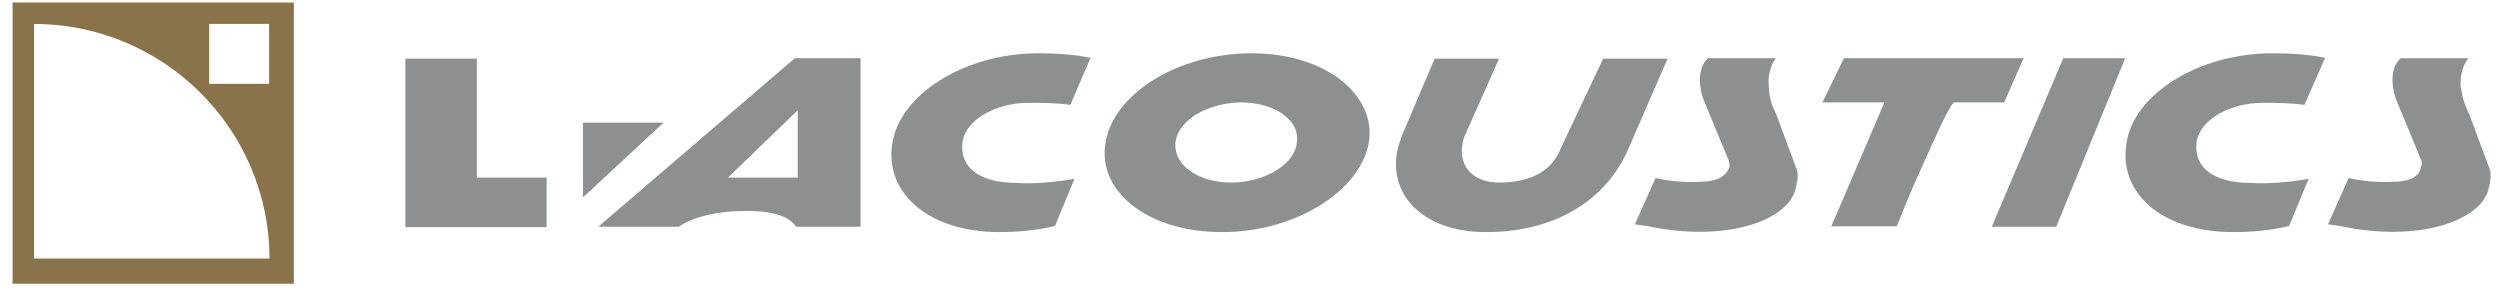 <svg width="141" height="17" viewBox="0 0 141 17" fill="none" xmlns="http://www.w3.org/2000/svg">
<g clip-path="url(#clip0_1015_605)">
<path d="M0.71 0.14V16.003H16.573V0.14H0.71ZM1.921 14.582V1.351C9.236 1.351 15.199 7.291 15.199 14.582H1.921ZM15.176 4.729H11.798V1.351H15.176V4.729Z" fill="#8A734A"/>
<path d="M41.056 10.017H44.993V6.22L41.056 10.017ZM48.533 12.789H44.899C44.457 12.066 43.129 11.857 41.848 11.903C40.45 11.903 39.029 12.253 38.284 12.789H33.741L44.83 3.284H48.533V12.789ZM73.132 8.106C73.389 6.685 71.735 5.777 70.011 5.777C68.287 5.777 66.517 6.662 66.307 7.967C66.121 9.388 67.705 10.296 69.428 10.296C71.129 10.296 72.946 9.411 73.132 8.106ZM77.209 7.99C76.766 10.739 73.109 13.091 68.916 13.091C64.7 13.091 61.904 10.762 62.347 8.106C62.72 5.358 66.377 3.005 70.593 3.005C74.833 3.005 77.605 5.404 77.209 7.99ZM61.508 3.261L60.367 5.917C59.598 5.8 58.713 5.8 57.991 5.8C56.267 5.8 54.497 6.685 54.287 7.99C54.101 9.411 55.172 10.319 57.409 10.319C58.177 10.389 59.575 10.273 60.6 10.086L59.505 12.742C58.503 12.998 57.339 13.091 56.384 13.091C52.237 13.091 49.884 10.762 50.327 8.106C50.723 5.358 54.357 3.005 58.573 3.005C59.598 3.005 60.623 3.075 61.508 3.261ZM26.893 10.017H30.829V12.812H22.863V3.308H26.893V10.017ZM32.879 6.918H37.422L32.879 11.135V6.918ZM84.663 10.296C86.597 10.249 87.598 9.481 88.041 8.339L90.417 3.308H94.051L91.884 8.293C90.79 10.948 88.111 13.091 83.801 13.091C80.167 13.091 78.141 10.855 78.886 8.176C78.956 8.013 79.003 7.804 79.072 7.64L80.913 3.308H84.547L82.567 7.757C82.101 9.248 82.986 10.343 84.663 10.296ZM95.891 10.249C96.264 10.249 96.59 10.203 96.893 10.086C97.149 9.97 97.405 9.784 97.545 9.411C97.545 9.294 97.545 9.108 97.475 8.992L96.077 5.614C95.891 5.148 95.635 3.89 96.334 3.284H100.154C99.828 3.75 99.711 4.286 99.758 4.845C99.758 5.195 99.828 5.567 99.944 5.917C100.061 6.22 100.201 6.452 100.27 6.685L101.272 9.388C101.458 9.76 101.389 10.156 101.272 10.646C100.83 12.463 97.335 13.674 92.979 12.765L92.21 12.649L93.375 10.04C94.284 10.249 95.169 10.296 95.891 10.249ZM112.337 12.789L116.367 3.284H119.861L115.971 12.789H112.337ZM103.275 12.789L106.28 5.777H102.786L103.998 3.284H114.131L113.036 5.777H110.217C109.961 5.893 109.122 7.804 108.377 9.457C107.725 10.855 107.166 12.299 106.979 12.765H103.275V12.789ZM131.136 3.261L129.971 5.917C129.202 5.8 128.247 5.8 127.595 5.8C125.871 5.8 124.101 6.685 123.891 7.99C123.705 9.411 124.776 10.319 127.013 10.319C127.781 10.389 129.179 10.273 130.204 10.086L129.109 12.742C128.107 12.998 126.943 13.091 125.988 13.091C121.771 13.091 119.488 10.762 119.931 8.106C120.304 5.358 123.961 3.005 128.154 3.005C129.226 3.005 130.25 3.075 131.136 3.261ZM134.979 10.249C135.352 10.249 135.678 10.203 135.981 10.086C136.237 9.97 136.493 9.784 136.54 9.411C136.61 9.294 136.61 9.108 136.54 8.992L135.142 5.614C134.956 5.148 134.7 3.89 135.399 3.284H139.219C138.846 3.75 138.776 4.286 138.776 4.845C138.846 5.195 138.893 5.567 139.033 5.917C139.149 6.22 139.289 6.452 139.359 6.685L140.36 9.388C140.547 9.76 140.477 10.156 140.36 10.646C139.918 12.463 136.424 13.674 132.067 12.765L131.299 12.649L132.463 10.04C133.372 10.249 134.257 10.296 134.979 10.249Z" fill="#8C9091"/>
</g>
<defs>
<clipPath id="clip0_1015_605">
<rect width="140" height="16.073" fill="white" transform="translate(0.5)"/>
</clipPath>
</defs>
</svg>
